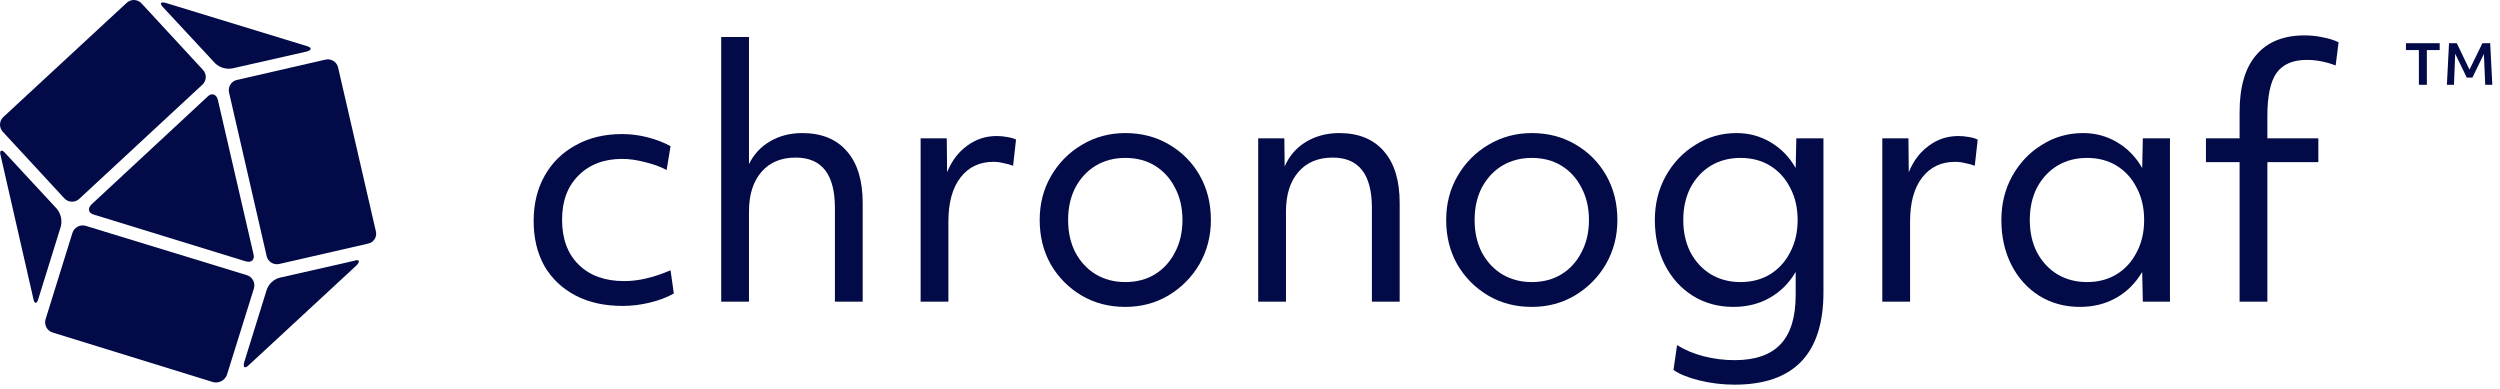 <svg width="289" height="45" viewBox="0 0 289 45" fill="none" xmlns="http://www.w3.org/2000/svg">
<path d="M71.963 35.364C69.873 35.364 68.06 34.961 66.524 34.156C64.988 33.35 63.792 32.217 62.936 30.756C62.105 29.271 61.69 27.533 61.69 25.544C61.69 23.555 62.117 21.805 62.974 20.294C63.83 18.783 65.026 17.612 66.562 16.781C68.098 15.925 69.885 15.497 71.925 15.497C72.907 15.497 73.889 15.623 74.871 15.875C75.853 16.127 76.734 16.467 77.515 16.895L77.062 19.652C76.357 19.274 75.526 18.972 74.569 18.745C73.612 18.494 72.731 18.368 71.925 18.368C69.835 18.368 68.148 19.01 66.864 20.294C65.605 21.553 64.975 23.253 64.975 25.393C64.975 27.609 65.618 29.346 66.902 30.605C68.186 31.864 69.936 32.494 72.152 32.494C72.983 32.494 73.826 32.393 74.682 32.191C75.564 31.99 76.508 31.675 77.515 31.247L77.893 33.929C77.087 34.382 76.155 34.735 75.098 34.986C74.065 35.238 73.02 35.364 71.963 35.364Z" fill="#020A47"/>
<path d="M83.372 34.873V4.28H86.582V18.972C87.136 17.839 87.954 16.958 89.037 16.328C90.12 15.699 91.354 15.384 92.739 15.384C94.98 15.384 96.704 16.089 97.913 17.499C99.122 18.884 99.726 20.873 99.726 23.467V34.873H96.516V24.033C96.516 20.155 95.005 18.217 91.983 18.217C90.296 18.217 88.974 18.771 88.017 19.879C87.061 20.986 86.582 22.51 86.582 24.449V34.873H83.372Z" fill="#020A47"/>
<path d="M106.424 34.873V15.988H109.446L109.484 19.916C110.013 18.607 110.781 17.587 111.788 16.857C112.795 16.102 113.941 15.724 115.225 15.724C115.602 15.724 116.005 15.762 116.433 15.837C116.887 15.913 117.227 16.014 117.453 16.139L117.113 19.161C116.786 19.035 116.421 18.934 116.018 18.859C115.615 18.758 115.225 18.708 114.847 18.708C113.236 18.708 111.964 19.312 111.032 20.521C110.101 21.729 109.635 23.416 109.635 25.582V34.873H106.424Z" fill="#020A47"/>
<path d="M130.084 35.477C128.195 35.477 126.508 35.037 125.023 34.156C123.537 33.274 122.354 32.078 121.472 30.567C120.616 29.057 120.188 27.344 120.188 25.431C120.188 23.542 120.629 21.843 121.51 20.332C122.391 18.821 123.575 17.625 125.061 16.744C126.571 15.837 128.246 15.384 130.084 15.384C131.972 15.384 133.659 15.825 135.145 16.706C136.656 17.587 137.839 18.783 138.695 20.294C139.552 21.805 139.98 23.517 139.98 25.431C139.98 27.294 139.539 28.994 138.658 30.53C137.776 32.04 136.58 33.249 135.069 34.156C133.584 35.037 131.922 35.477 130.084 35.477ZM130.084 32.607C131.393 32.607 132.539 32.305 133.521 31.701C134.503 31.096 135.271 30.253 135.825 29.17C136.404 28.087 136.694 26.841 136.694 25.431C136.694 24.021 136.404 22.774 135.825 21.692C135.271 20.609 134.503 19.765 133.521 19.161C132.539 18.557 131.393 18.255 130.084 18.255C128.8 18.255 127.654 18.557 126.647 19.161C125.665 19.765 124.884 20.609 124.305 21.692C123.751 22.774 123.474 24.021 123.474 25.431C123.474 26.841 123.751 28.087 124.305 29.17C124.884 30.253 125.665 31.096 126.647 31.701C127.654 32.305 128.8 32.607 130.084 32.607Z" fill="#020A47"/>
<path d="M145.448 34.873V15.988H148.47L148.508 19.236C149.036 18.028 149.855 17.084 150.963 16.404C152.096 15.724 153.38 15.384 154.815 15.384C157.056 15.384 158.781 16.089 159.99 17.499C161.198 18.884 161.802 20.873 161.802 23.467V34.873H158.592V24.033C158.592 20.155 157.081 18.217 154.06 18.217C152.373 18.217 151.051 18.771 150.094 19.879C149.137 20.986 148.659 22.51 148.659 24.449V34.873H145.448Z" fill="#020A47"/>
<path d="M177.075 35.477C175.186 35.477 173.499 35.037 172.014 34.156C170.528 33.274 169.345 32.078 168.463 30.567C167.607 29.057 167.179 27.344 167.179 25.431C167.179 23.542 167.62 21.843 168.501 20.332C169.382 18.821 170.566 17.625 172.051 16.744C173.562 15.837 175.237 15.384 177.075 15.384C178.963 15.384 180.65 15.825 182.136 16.706C183.647 17.587 184.83 18.783 185.686 20.294C186.542 21.805 186.97 23.517 186.97 25.431C186.97 27.294 186.53 28.994 185.648 30.53C184.767 32.04 183.571 33.249 182.06 34.156C180.575 35.037 178.913 35.477 177.075 35.477ZM177.075 32.607C178.384 32.607 179.53 32.305 180.512 31.701C181.494 31.096 182.262 30.253 182.816 29.17C183.395 28.087 183.684 26.841 183.684 25.431C183.684 24.021 183.395 22.774 182.816 21.692C182.262 20.609 181.494 19.765 180.512 19.161C179.53 18.557 178.384 18.255 177.075 18.255C175.791 18.255 174.645 18.557 173.638 19.161C172.656 19.765 171.875 20.609 171.296 21.692C170.742 22.774 170.465 24.021 170.465 25.431C170.465 26.841 170.742 28.087 171.296 29.17C171.875 30.253 172.656 31.096 173.638 31.701C174.645 32.305 175.791 32.607 177.075 32.607Z" fill="#020A47"/>
<path d="M200.517 44.467C199.132 44.467 197.773 44.303 196.438 43.976C195.129 43.648 194.134 43.245 193.454 42.767L193.87 39.897C194.751 40.45 195.771 40.879 196.929 41.181C198.113 41.483 199.309 41.634 200.517 41.634C202.909 41.634 204.685 41.017 205.843 39.783C207.001 38.549 207.58 36.661 207.58 34.118V31.436C206.825 32.72 205.83 33.715 204.596 34.42C203.363 35.125 201.953 35.477 200.366 35.477C198.629 35.477 197.068 35.049 195.683 34.193C194.323 33.337 193.253 32.154 192.472 30.643C191.692 29.107 191.301 27.37 191.301 25.431C191.301 23.567 191.717 21.88 192.548 20.37C193.404 18.834 194.55 17.625 195.985 16.744C197.42 15.837 199.007 15.384 200.744 15.384C202.179 15.384 203.489 15.736 204.672 16.442C205.881 17.147 206.85 18.141 207.58 19.425L207.656 15.988H210.791V33.778C210.791 40.904 207.366 44.467 200.517 44.467ZM201.197 32.607C202.507 32.607 203.652 32.305 204.634 31.701C205.616 31.096 206.384 30.253 206.938 29.17C207.517 28.087 207.807 26.841 207.807 25.431C207.807 24.021 207.517 22.774 206.938 21.692C206.384 20.609 205.616 19.765 204.634 19.161C203.652 18.557 202.507 18.255 201.197 18.255C199.913 18.255 198.767 18.557 197.76 19.161C196.778 19.765 195.998 20.609 195.418 21.692C194.864 22.774 194.587 24.021 194.587 25.431C194.587 26.841 194.864 28.087 195.418 29.17C195.998 30.253 196.778 31.096 197.76 31.701C198.767 32.305 199.913 32.607 201.197 32.607Z" fill="#020A47"/>
<path d="M217.594 34.873V15.988H220.616L220.654 19.916C221.182 18.607 221.95 17.587 222.958 16.857C223.965 16.102 225.11 15.724 226.395 15.724C226.772 15.724 227.175 15.762 227.603 15.837C228.056 15.913 228.396 16.014 228.623 16.139L228.283 19.161C227.956 19.035 227.591 18.934 227.188 18.859C226.785 18.758 226.395 18.708 226.017 18.708C224.405 18.708 223.134 19.312 222.202 20.521C221.27 21.729 220.805 23.416 220.805 25.582V34.873H217.594Z" fill="#020A47"/>
<path d="M240.423 35.477C238.685 35.477 237.124 35.049 235.739 34.193C234.38 33.337 233.309 32.154 232.529 30.643C231.748 29.107 231.358 27.37 231.358 25.431C231.358 23.567 231.774 21.88 232.604 20.37C233.461 18.834 234.606 17.625 236.041 16.744C237.477 15.837 239.063 15.384 240.8 15.384C242.236 15.384 243.545 15.736 244.729 16.442C245.937 17.147 246.907 18.141 247.637 19.425L247.712 15.988H250.847V34.873H247.712L247.637 31.436C246.881 32.72 245.887 33.715 244.653 34.42C243.419 35.125 242.009 35.477 240.423 35.477ZM241.254 32.607C242.563 32.607 243.709 32.305 244.691 31.701C245.673 31.096 246.441 30.253 246.995 29.17C247.574 28.087 247.863 26.841 247.863 25.431C247.863 24.021 247.574 22.774 246.995 21.692C246.441 20.609 245.673 19.765 244.691 19.161C243.709 18.557 242.563 18.255 241.254 18.255C239.97 18.255 238.824 18.557 237.817 19.161C236.835 19.765 236.054 20.609 235.475 21.692C234.921 22.774 234.644 24.021 234.644 25.431C234.644 26.841 234.921 28.087 235.475 29.17C236.054 30.253 236.835 31.096 237.817 31.701C238.824 32.305 239.97 32.607 241.254 32.607Z" fill="#020A47"/>
<path d="M258.897 34.873V18.745H255.007V15.988H258.897V12.967C258.897 10.046 259.539 7.843 260.823 6.357C262.108 4.846 263.971 4.091 266.413 4.091C267.144 4.091 267.849 4.166 268.528 4.317C269.208 4.443 269.813 4.632 270.341 4.884L270.001 7.566C268.868 7.138 267.76 6.924 266.678 6.924C265.066 6.924 263.895 7.427 263.165 8.434C262.46 9.442 262.108 11.091 262.108 13.382V15.988H268V18.745H262.108V34.873H258.897Z" fill="#020A47"/>
<path fill-rule="evenodd" clip-rule="evenodd" d="M32.303 30.51L42.556 28.16C42.715 28.128 42.864 28.063 42.996 27.97C43.127 27.877 43.238 27.758 43.321 27.62C43.404 27.481 43.458 27.328 43.478 27.168C43.498 27.008 43.485 26.845 43.439 26.691L39.078 7.779C39 7.467 38.8 7.199 38.524 7.033C38.248 6.868 37.917 6.819 37.605 6.897L27.356 9.248C27.046 9.327 26.78 9.527 26.616 9.802C26.452 10.077 26.404 10.406 26.483 10.716L30.83 29.628C30.909 29.94 31.108 30.209 31.384 30.374C31.661 30.539 31.991 30.588 32.303 30.51Z" fill="#020A47"/>
<path fill-rule="evenodd" clip-rule="evenodd" d="M28.77 42.197L41.202 30.688C41.67 30.215 41.552 29.924 40.906 30.156L32.362 32.097C32.009 32.184 31.683 32.359 31.416 32.606C31.148 32.852 30.947 33.162 30.83 33.507L28.238 41.846C28.061 42.492 28.297 42.669 28.77 42.197Z" fill="#020A47"/>
<path fill-rule="evenodd" clip-rule="evenodd" d="M6.09 38.441L24.705 44.193C25.023 44.252 25.352 44.196 25.633 44.036C25.914 43.875 26.128 43.619 26.238 43.315L29.357 33.33C29.402 33.174 29.416 33.011 29.398 32.849C29.38 32.688 29.331 32.532 29.252 32.39C29.174 32.248 29.068 32.123 28.941 32.022C28.814 31.921 28.669 31.846 28.513 31.802L9.898 26.104C9.583 26.014 9.245 26.052 8.958 26.21C8.67 26.369 8.458 26.634 8.365 26.948L5.267 36.913C5.175 37.224 5.21 37.56 5.364 37.846C5.518 38.132 5.779 38.346 6.09 38.441Z" fill="#020A47"/>
<path fill-rule="evenodd" clip-rule="evenodd" d="M0.079 18.001L3.853 34.524C3.971 35.17 4.275 35.17 4.44 34.524L7.031 26.184C7.12 25.829 7.123 25.458 7.042 25.101C6.961 24.744 6.797 24.411 6.563 24.129L0.611 17.706C0.197 17.22 -0.111 17.355 0.079 18.001Z" fill="#020A47"/>
<path fill-rule="evenodd" clip-rule="evenodd" d="M14.634 0.338L0.375 13.536C0.146 13.753 0.012 14.052 0.001 14.368C-0.01 14.683 0.103 14.991 0.316 15.224L7.445 22.935C7.665 23.168 7.968 23.305 8.288 23.316C8.608 23.327 8.92 23.211 9.155 22.994L23.41 9.775C23.64 9.559 23.776 9.26 23.787 8.943C23.798 8.627 23.684 8.319 23.469 8.087L16.352 0.381C16.242 0.264 16.111 0.17 15.965 0.105C15.819 0.04 15.661 0.004 15.502 0C15.342 -0.004 15.183 0.024 15.034 0.082C14.885 0.14 14.749 0.227 14.634 0.338Z" fill="#020A47"/>
<path fill-rule="evenodd" clip-rule="evenodd" d="M28.416 30.215C29.066 30.392 29.475 30.042 29.302 29.371L25.178 11.518C25.001 10.873 24.469 10.695 24 11.164L10.569 23.639C10.096 24.108 10.214 24.636 10.86 24.813L28.416 30.215Z" fill="#020A47"/>
<path fill-rule="evenodd" clip-rule="evenodd" d="M35.427 5.314L19.167 0.338C18.521 0.161 18.403 0.397 18.931 0.925L24.883 7.327C25.15 7.577 25.473 7.759 25.824 7.858C26.176 7.957 26.547 7.971 26.905 7.897L35.448 5.96C36.077 5.783 36.077 5.487 35.427 5.314Z" fill="#020A47"/>
<path d="M279.623 9.803V5.786H278.128V4.993H282.028V5.786H280.546V9.803H279.623ZM282.86 9.803L283.107 4.993H284.004L285.473 8.048L286.968 4.993H287.865L288.112 9.803H287.293L287.137 6.241L285.811 8.971H285.161L283.822 6.215L283.679 9.803H282.86Z" fill="#020A47"/>
</svg>
